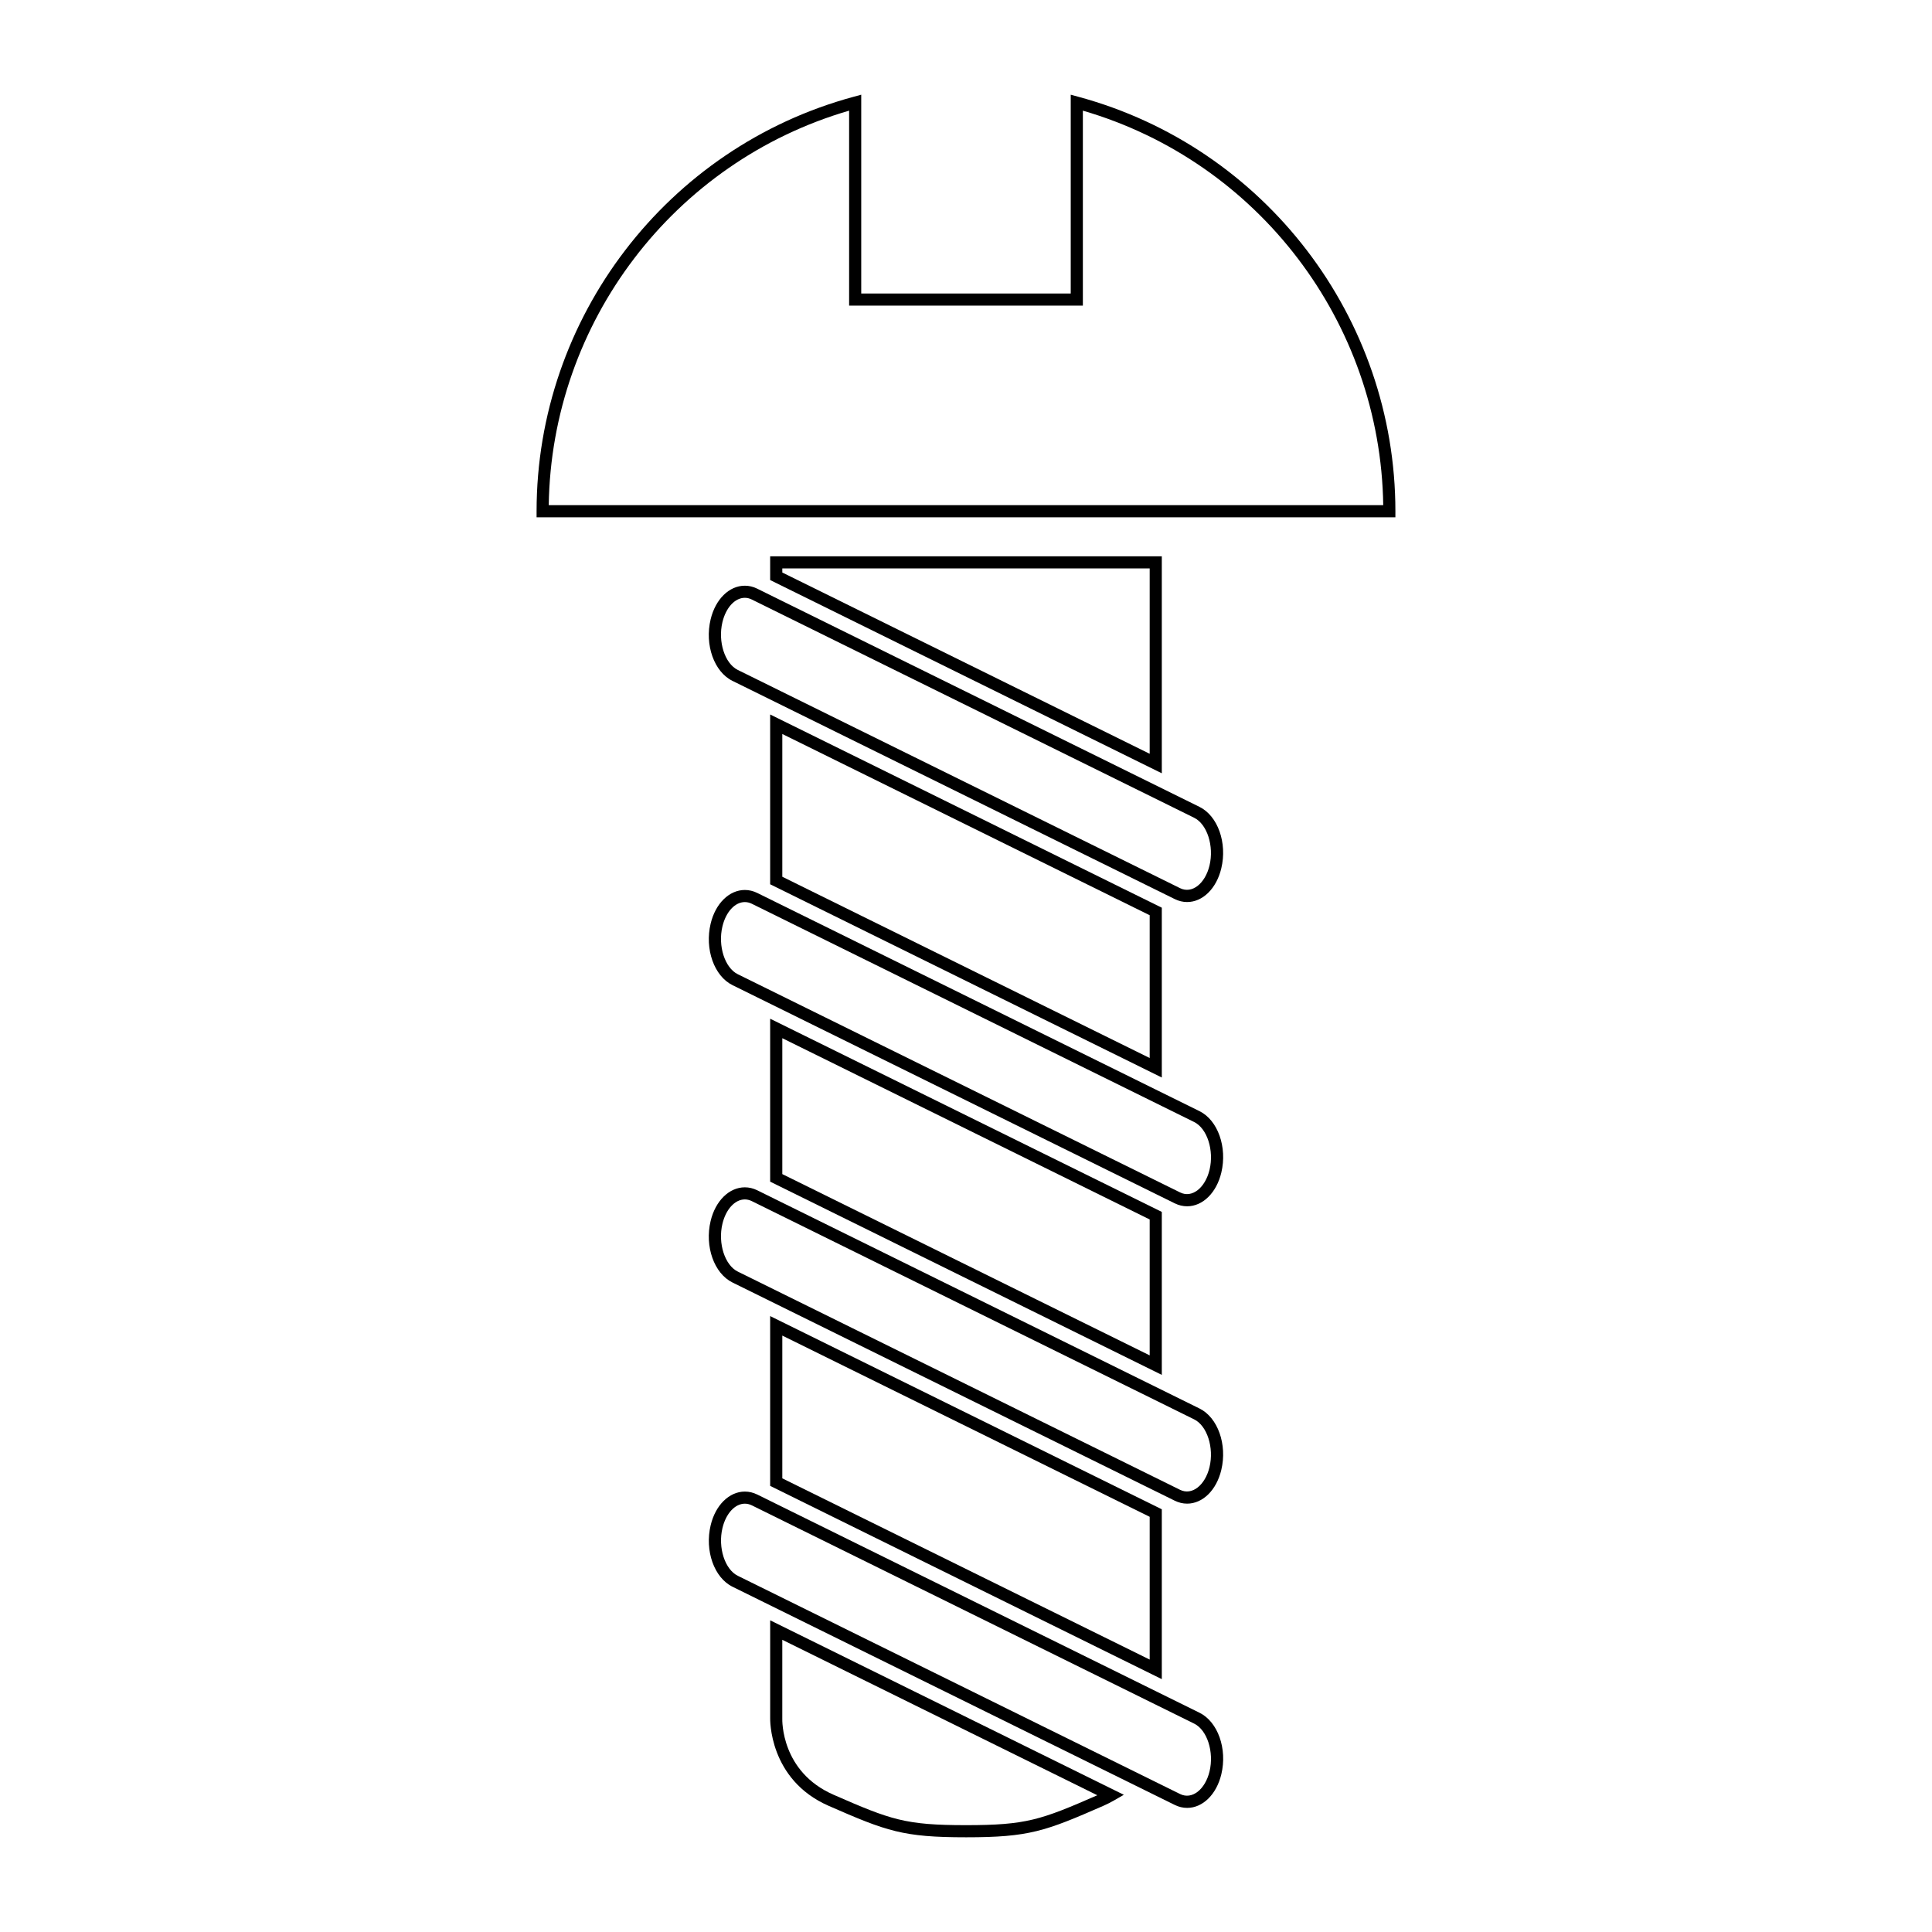 <?xml version="1.0" encoding="UTF-8"?>
<!-- Uploaded to: ICON Repo, www.iconrepo.com, Generator: ICON Repo Mixer Tools -->
<svg fill="#000000" width="800px" height="800px" version="1.1" viewBox="144 144 512 512" xmlns="http://www.w3.org/2000/svg">
 <g>
  <path d="m513.79 281.09h-227.59v-1.602c0-51.289 34.547-96.453 84.012-109.84l2.023-0.551v52.68h55.52v-52.68l2.023 0.551c49.469 13.383 84.016 58.547 84.016 109.84zm-224.37-3.215h221.15c-0.707-48.473-33.129-91.027-79.602-104.55v51.672l-61.945-0.004v-51.668c-46.469 13.523-78.895 56.082-79.602 104.55z"/>
  <path d="m458.6 383.05c-1.125 0-2.227-0.266-3.281-0.785l-117.22-57.832c-4.852-2.394-7.394-9.551-5.777-16.289 1.273-5.34 4.918-8.926 9.062-8.926 1.125 0 2.227 0.262 3.285 0.785l117.21 57.828c4.856 2.394 7.394 9.547 5.777 16.289-1.27 5.34-4.914 8.93-9.055 8.93zm-117.21-80.625c-2.629 0-5.019 2.602-5.941 6.457-1.234 5.164 0.629 10.965 4.074 12.66l117.21 57.832c3.18 1.57 6.648-1.219 7.801-6.004 1.234-5.164-0.629-10.965-4.082-12.66l-117.2-57.824c-0.613-0.305-1.238-0.461-1.863-0.461z"/>
  <path d="m458.6 463.68c-1.125 0-2.227-0.266-3.285-0.785l-117.21-57.828c-4.852-2.398-7.391-9.551-5.777-16.293 1.273-5.34 4.918-8.922 9.062-8.922 1.125 0 2.227 0.266 3.285 0.785l117.21 57.832c4.856 2.394 7.394 9.547 5.777 16.289-1.27 5.332-4.918 8.922-9.055 8.922zm-117.21-80.621c-2.629 0-5.019 2.602-5.941 6.457-1.234 5.164 0.629 10.969 4.074 12.664l117.22 57.828c3.18 1.578 6.644-1.215 7.801-6.004 1.234-5.16-0.629-10.957-4.082-12.66l-117.21-57.832c-0.613-0.301-1.234-0.453-1.863-0.453z"/>
  <path d="m458.6 542.48c-1.125 0-2.227-0.262-3.281-0.781l-117.22-57.832c-4.852-2.398-7.391-9.551-5.777-16.293 1.273-5.336 4.918-8.922 9.062-8.922 1.129 0 2.227 0.262 3.285 0.781l117.21 57.832c4.856 2.394 7.394 9.551 5.777 16.289-1.27 5.34-4.914 8.926-9.055 8.926zm-117.21-80.621c-2.629 0-5.019 2.602-5.941 6.465-1.234 5.16 0.629 10.965 4.074 12.66l117.21 57.832c3.18 1.57 6.648-1.223 7.801-6.012 1.234-5.16-0.629-10.965-4.082-12.664l-117.2-57.824c-0.613-0.301-1.238-0.457-1.863-0.457z"/>
  <path d="m458.61 623.11c-0.004 0-0.004 0 0 0-1.129 0-2.231-0.262-3.289-0.785l-117.21-57.828c-4.852-2.394-7.394-9.551-5.777-16.293 1.273-5.34 4.918-8.922 9.062-8.922 1.129 0 2.227 0.266 3.285 0.785l117.21 57.832c4.856 2.398 7.394 9.547 5.777 16.289-1.27 5.336-4.914 8.922-9.051 8.922zm-117.21-80.621c-2.629 0-5.019 2.602-5.941 6.457-1.234 5.164 0.629 10.965 4.074 12.66l117.21 57.832c3.184 1.57 6.648-1.219 7.801-6.004 1.234-5.164-0.629-10.965-4.082-12.66l-117.2-57.832c-0.613-0.297-1.234-0.453-1.863-0.453z"/>
  <path d="m451.89 348.93-103.79-51.211v-6.289h103.79zm-100.57-53.207 97.359 48.039v-49.121h-97.359z"/>
  <path d="m451.89 429.55-103.79-51.207v-45l103.79 51.207zm-100.57-53.203 97.359 48.039v-37.84l-97.359-48.031z"/>
  <path d="m451.89 508.36-103.79-51.211v-43.18l103.79 51.199zm-100.57-53.211 97.359 48.039v-36.016l-97.359-48.039z"/>
  <path d="m451.89 588.99-103.79-51.215v-45l103.79 51.203zm-100.57-53.215 97.359 48.031v-37.836l-97.359-48.027z"/>
  <path d="m400 630.9c-16.703 0-20.98-1.586-36.391-8.332-15.941-6.973-15.508-23.113-15.504-23.277v-25.891l93.723 46.238-2.609 1.5c-0.941 0.539-1.863 1.004-2.836 1.43-15.41 6.746-19.688 8.332-36.383 8.332zm-48.684-52.336v20.789c-0.02 0.629-0.316 14.188 13.574 20.27 15.219 6.656 19.004 8.062 35.105 8.062 15.996 0 19.84-1.387 34.805-7.926z"/>
 </g>
</svg>